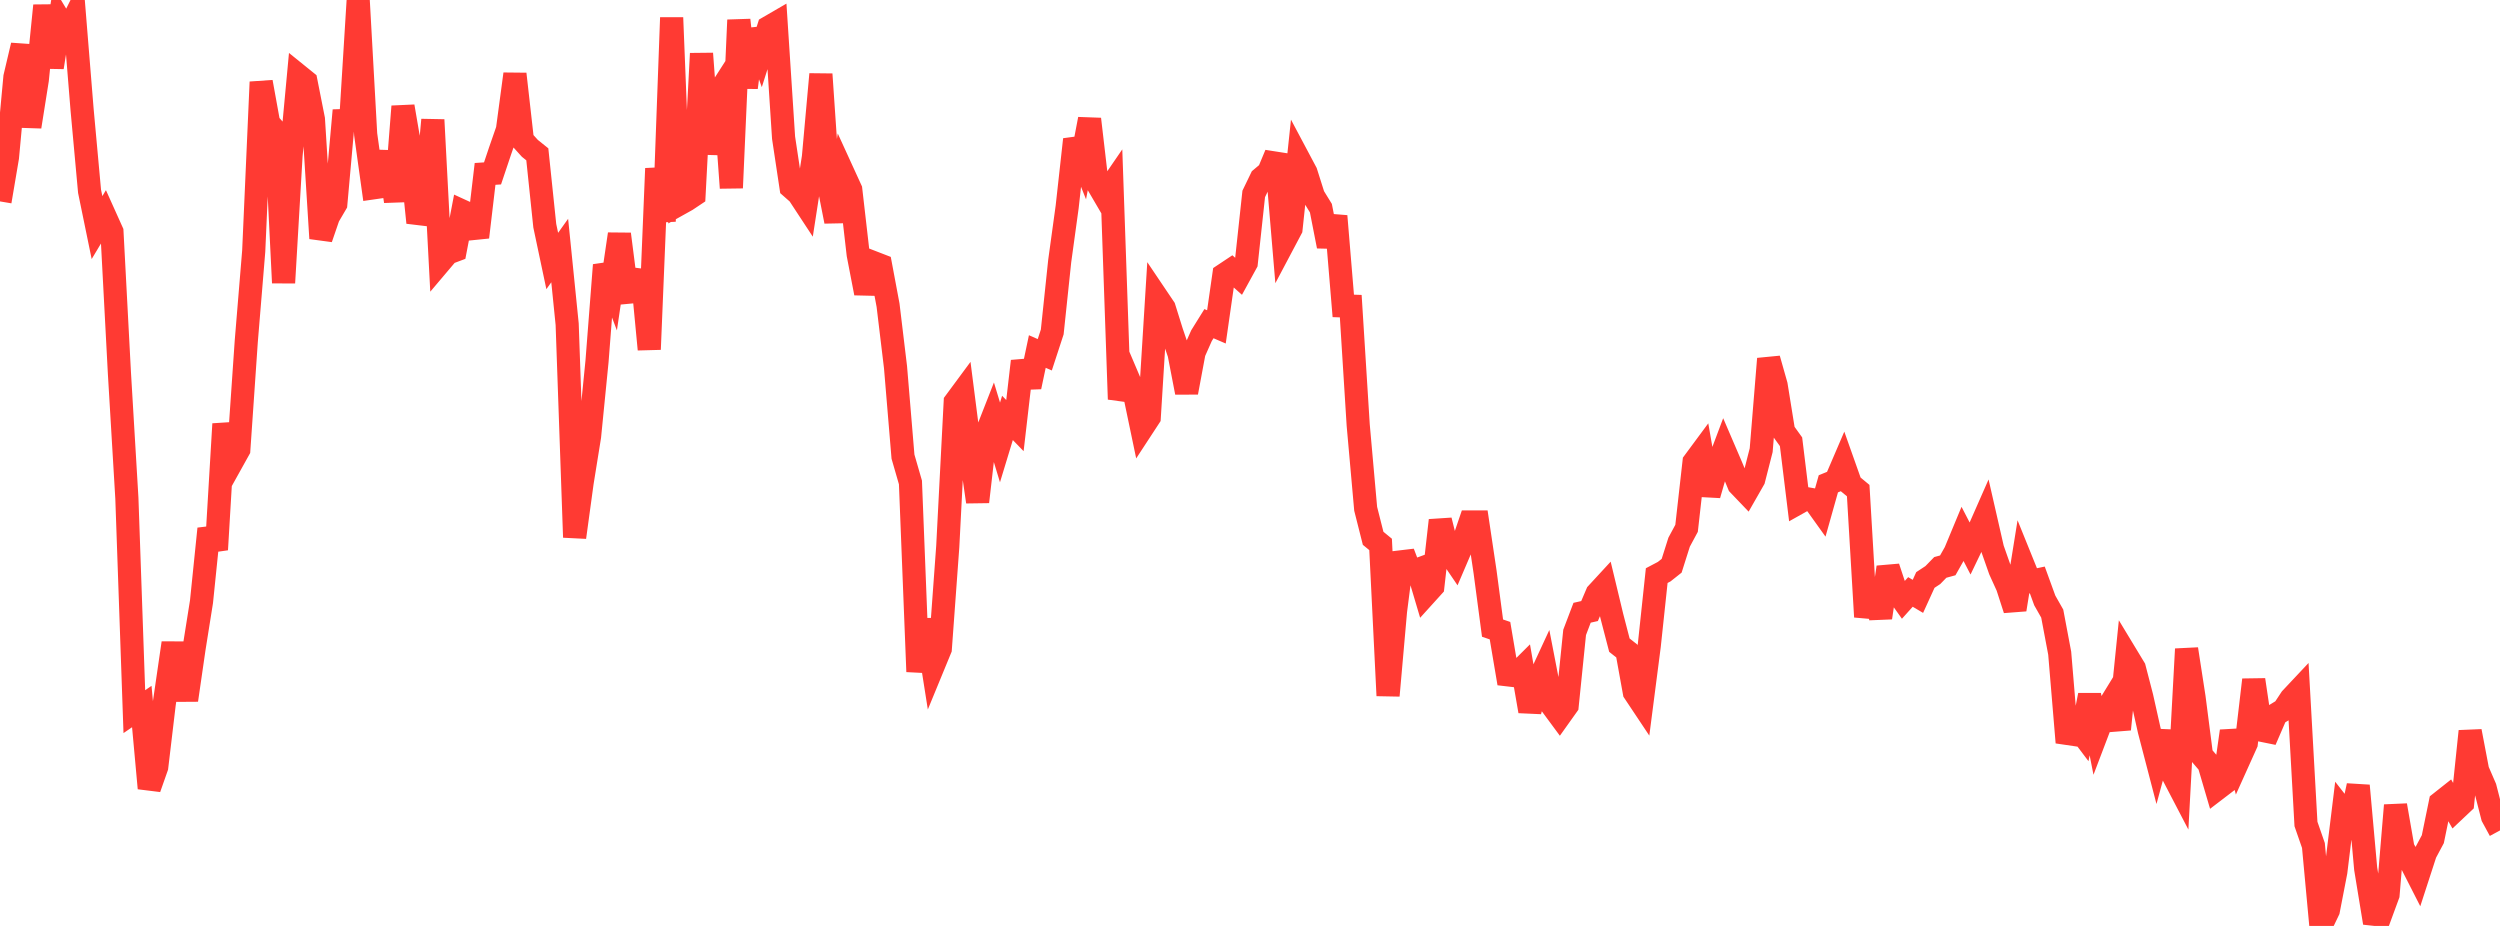 <?xml version="1.0" standalone="no"?>
<!DOCTYPE svg PUBLIC "-//W3C//DTD SVG 1.1//EN" "http://www.w3.org/Graphics/SVG/1.1/DTD/svg11.dtd">

<svg width="135" height="50" viewBox="0 0 135 50" preserveAspectRatio="none" 
  xmlns="http://www.w3.org/2000/svg"
  xmlns:xlink="http://www.w3.org/1999/xlink">


<polyline points="0.0, 10.876 0.403, 8.495 0.806, 4.159 1.209, 2.448 1.612, 6.842 2.015, 4.303 2.418, 0.303 2.821, 3.636 3.224, 1.095 3.627, 1.762 4.03, 0.955 4.433, 5.923 4.836, 10.33 5.239, 12.29 5.642, 11.617 6.045, 12.513 6.448, 20.136 6.851, 26.903 7.254, 38.429 7.657, 38.153 8.06, 42.564 8.463, 41.419 8.866, 38.027 9.269, 35.258 9.672, 35.26 10.075, 37.805 10.478, 35.023 10.881, 32.49 11.284, 28.554 11.687, 29.679 12.09, 22.895 12.493, 25.004 12.896, 24.279 13.299, 18.425 13.701, 13.557 14.104, 4.429 14.507, 6.651 14.91, 7.116 15.313, 15.272 15.716, 8.4 16.119, 4.078 16.522, 4.404 16.925, 6.44 17.328, 12.872 17.731, 11.698 18.134, 11.01 18.537, 6.513 18.94, 6.501 19.343, 0.0 19.746, 7.253 20.149, 10.144 20.552, 10.086 20.955, 8.212 21.358, 10.869 21.761, 5.747 22.164, 8.098 22.567, 12.02 22.97, 10.886 23.373, 6.471 23.776, 14.144 24.179, 13.668 24.582, 13.516 24.985, 11.409 25.388, 11.594 25.791, 12.807 26.194, 9.391 26.597, 9.364 27.0, 8.162 27.403, 7.001 27.806, 3.996 28.209, 7.564 28.612, 8.01 29.015, 8.334 29.418, 12.189 29.821, 14.094 30.224, 13.529 30.627, 17.506 31.03, 29.015 31.433, 26.068 31.836, 23.567 32.239, 19.51 32.642, 14.313 33.045, 15.375 33.448, 12.641 33.851, 15.787 34.254, 15.749 34.657, 14.64 35.06, 18.867 35.463, 9.099 35.866, 11.951 36.269, 0.952 36.672, 11.024 37.075, 10.799 37.478, 10.53 37.881, 2.892 38.284, 8.305 38.687, 5.209 39.09, 4.581 39.493, 10.146 39.896, 1.082 40.299, 4.727 40.701, 1.611 41.104, 2.746 41.507, 1.476 41.91, 1.242 42.313, 7.437 42.716, 10.111 43.119, 10.466 43.522, 11.08 43.925, 8.481 44.328, 4.008 44.731, 9.913 45.134, 11.956 45.537, 9.361 45.94, 10.242 46.343, 13.745 46.746, 15.831 47.149, 14.174 47.552, 14.33 47.955, 16.48 48.358, 19.829 48.761, 24.658 49.164, 26.052 49.567, 36.269 49.97, 33.463 50.373, 36.015 50.776, 35.036 51.179, 29.512 51.582, 21.709 51.985, 21.164 52.388, 24.312 52.791, 27.098 53.194, 23.589 53.597, 22.561 54.0, 23.892 54.403, 22.567 54.806, 22.982 55.209, 19.506 55.612, 20.89 56.015, 18.982 56.418, 19.158 56.821, 17.925 57.224, 14.1 57.627, 11.17 58.03, 7.532 58.433, 8.543 58.836, 6.431 59.239, 9.886 59.642, 10.574 60.045, 9.986 60.448, 21.558 60.851, 20.273 61.254, 21.22 61.657, 23.149 62.06, 22.533 62.463, 16.032 62.866, 16.63 63.269, 17.922 63.672, 19.106 64.075, 21.194 64.478, 19.035 64.881, 18.126 65.284, 17.478 65.687, 17.652 66.09, 14.84 66.493, 14.572 66.896, 14.931 67.299, 14.195 67.701, 10.472 68.104, 9.638 68.507, 9.299 68.91, 8.333 69.313, 13.118 69.716, 12.357 70.119, 8.555 70.522, 9.313 70.925, 10.586 71.328, 11.24 71.731, 13.297 72.134, 11.67 72.537, 16.519 72.94, 16.532 73.343, 22.953 73.746, 27.475 74.149, 29.068 74.552, 29.399 74.955, 37.563 75.358, 33 75.761, 29.851 76.164, 30.908 76.567, 30.759 76.97, 32.116 77.373, 31.671 77.776, 28.1 78.179, 29.718 78.582, 30.311 78.985, 29.369 79.388, 28.185 79.791, 28.185 80.194, 30.883 80.597, 33.918 81.0, 34.056 81.403, 36.439 81.806, 36.486 82.209, 36.085 82.612, 38.405 83.015, 36.908 83.418, 36.038 83.821, 38.12 84.224, 38.666 84.627, 38.1 85.03, 34.149 85.433, 33.088 85.836, 32.997 86.239, 32.051 86.642, 31.614 87.045, 33.291 87.448, 34.839 87.851, 35.157 88.254, 37.381 88.657, 37.986 89.06, 34.87 89.463, 31.082 89.866, 30.87 90.269, 30.551 90.672, 29.278 91.075, 28.529 91.478, 24.95 91.881, 24.405 92.284, 26.726 92.687, 25.327 93.09, 24.256 93.493, 25.194 93.896, 26.17 94.299, 26.591 94.701, 25.887 95.104, 24.309 95.507, 19.376 95.91, 20.798 96.313, 23.295 96.716, 23.855 97.119, 27.149 97.522, 26.923 97.925, 26.994 98.328, 27.557 98.731, 26.126 99.134, 25.961 99.537, 25.022 99.94, 26.159 100.343, 26.493 100.746, 33.31 101.149, 31.631 101.552, 33.356 101.955, 30.632 102.358, 31.848 102.761, 32.414 103.164, 31.965 103.567, 32.204 103.97, 31.319 104.373, 31.054 104.776, 30.64 105.179, 30.53 105.582, 29.817 105.985, 28.847 106.388, 29.625 106.791, 28.787 107.194, 27.871 107.597, 29.634 108.0, 30.782 108.403, 31.669 108.806, 32.916 109.209, 30.407 109.612, 31.403 110.015, 31.318 110.418, 32.425 110.821, 33.135 111.224, 35.272 111.627, 40.093 112.03, 39.073 112.433, 39.608 112.836, 37.539 113.239, 39.579 113.642, 38.52 114.045, 37.862 114.448, 39.382 114.851, 35.418 115.254, 36.084 115.657, 37.641 116.06, 39.442 116.463, 40.989 116.866, 39.508 117.269, 41.712 117.672, 42.485 118.075, 35.049 118.478, 37.659 118.881, 40.785 119.284, 41.255 119.687, 42.627 120.09, 42.319 120.493, 39.481 120.896, 41.033 121.299, 40.139 121.701, 36.71 122.104, 39.428 122.507, 39.51 122.91, 38.576 123.313, 38.33 123.716, 37.72 124.119, 37.291 124.522, 44.496 124.925, 45.656 125.328, 50.0 125.731, 49.159 126.134, 47.079 126.537, 43.789 126.94, 44.306 127.343, 42.426 127.746, 46.907 128.149, 49.364 128.552, 49.408 128.955, 48.312 129.358, 43.487 129.761, 45.804 130.164, 46.518 130.567, 47.309 130.97, 46.069 131.373, 45.315 131.776, 43.35 132.179, 43.031 132.582, 43.738 132.985, 43.358 133.388, 39.488 133.791, 41.601 134.194, 42.531 134.597, 44.1 135.0, 44.843" fill="none" stroke="#ff3a33" stroke-width="1.25"/>

</svg>